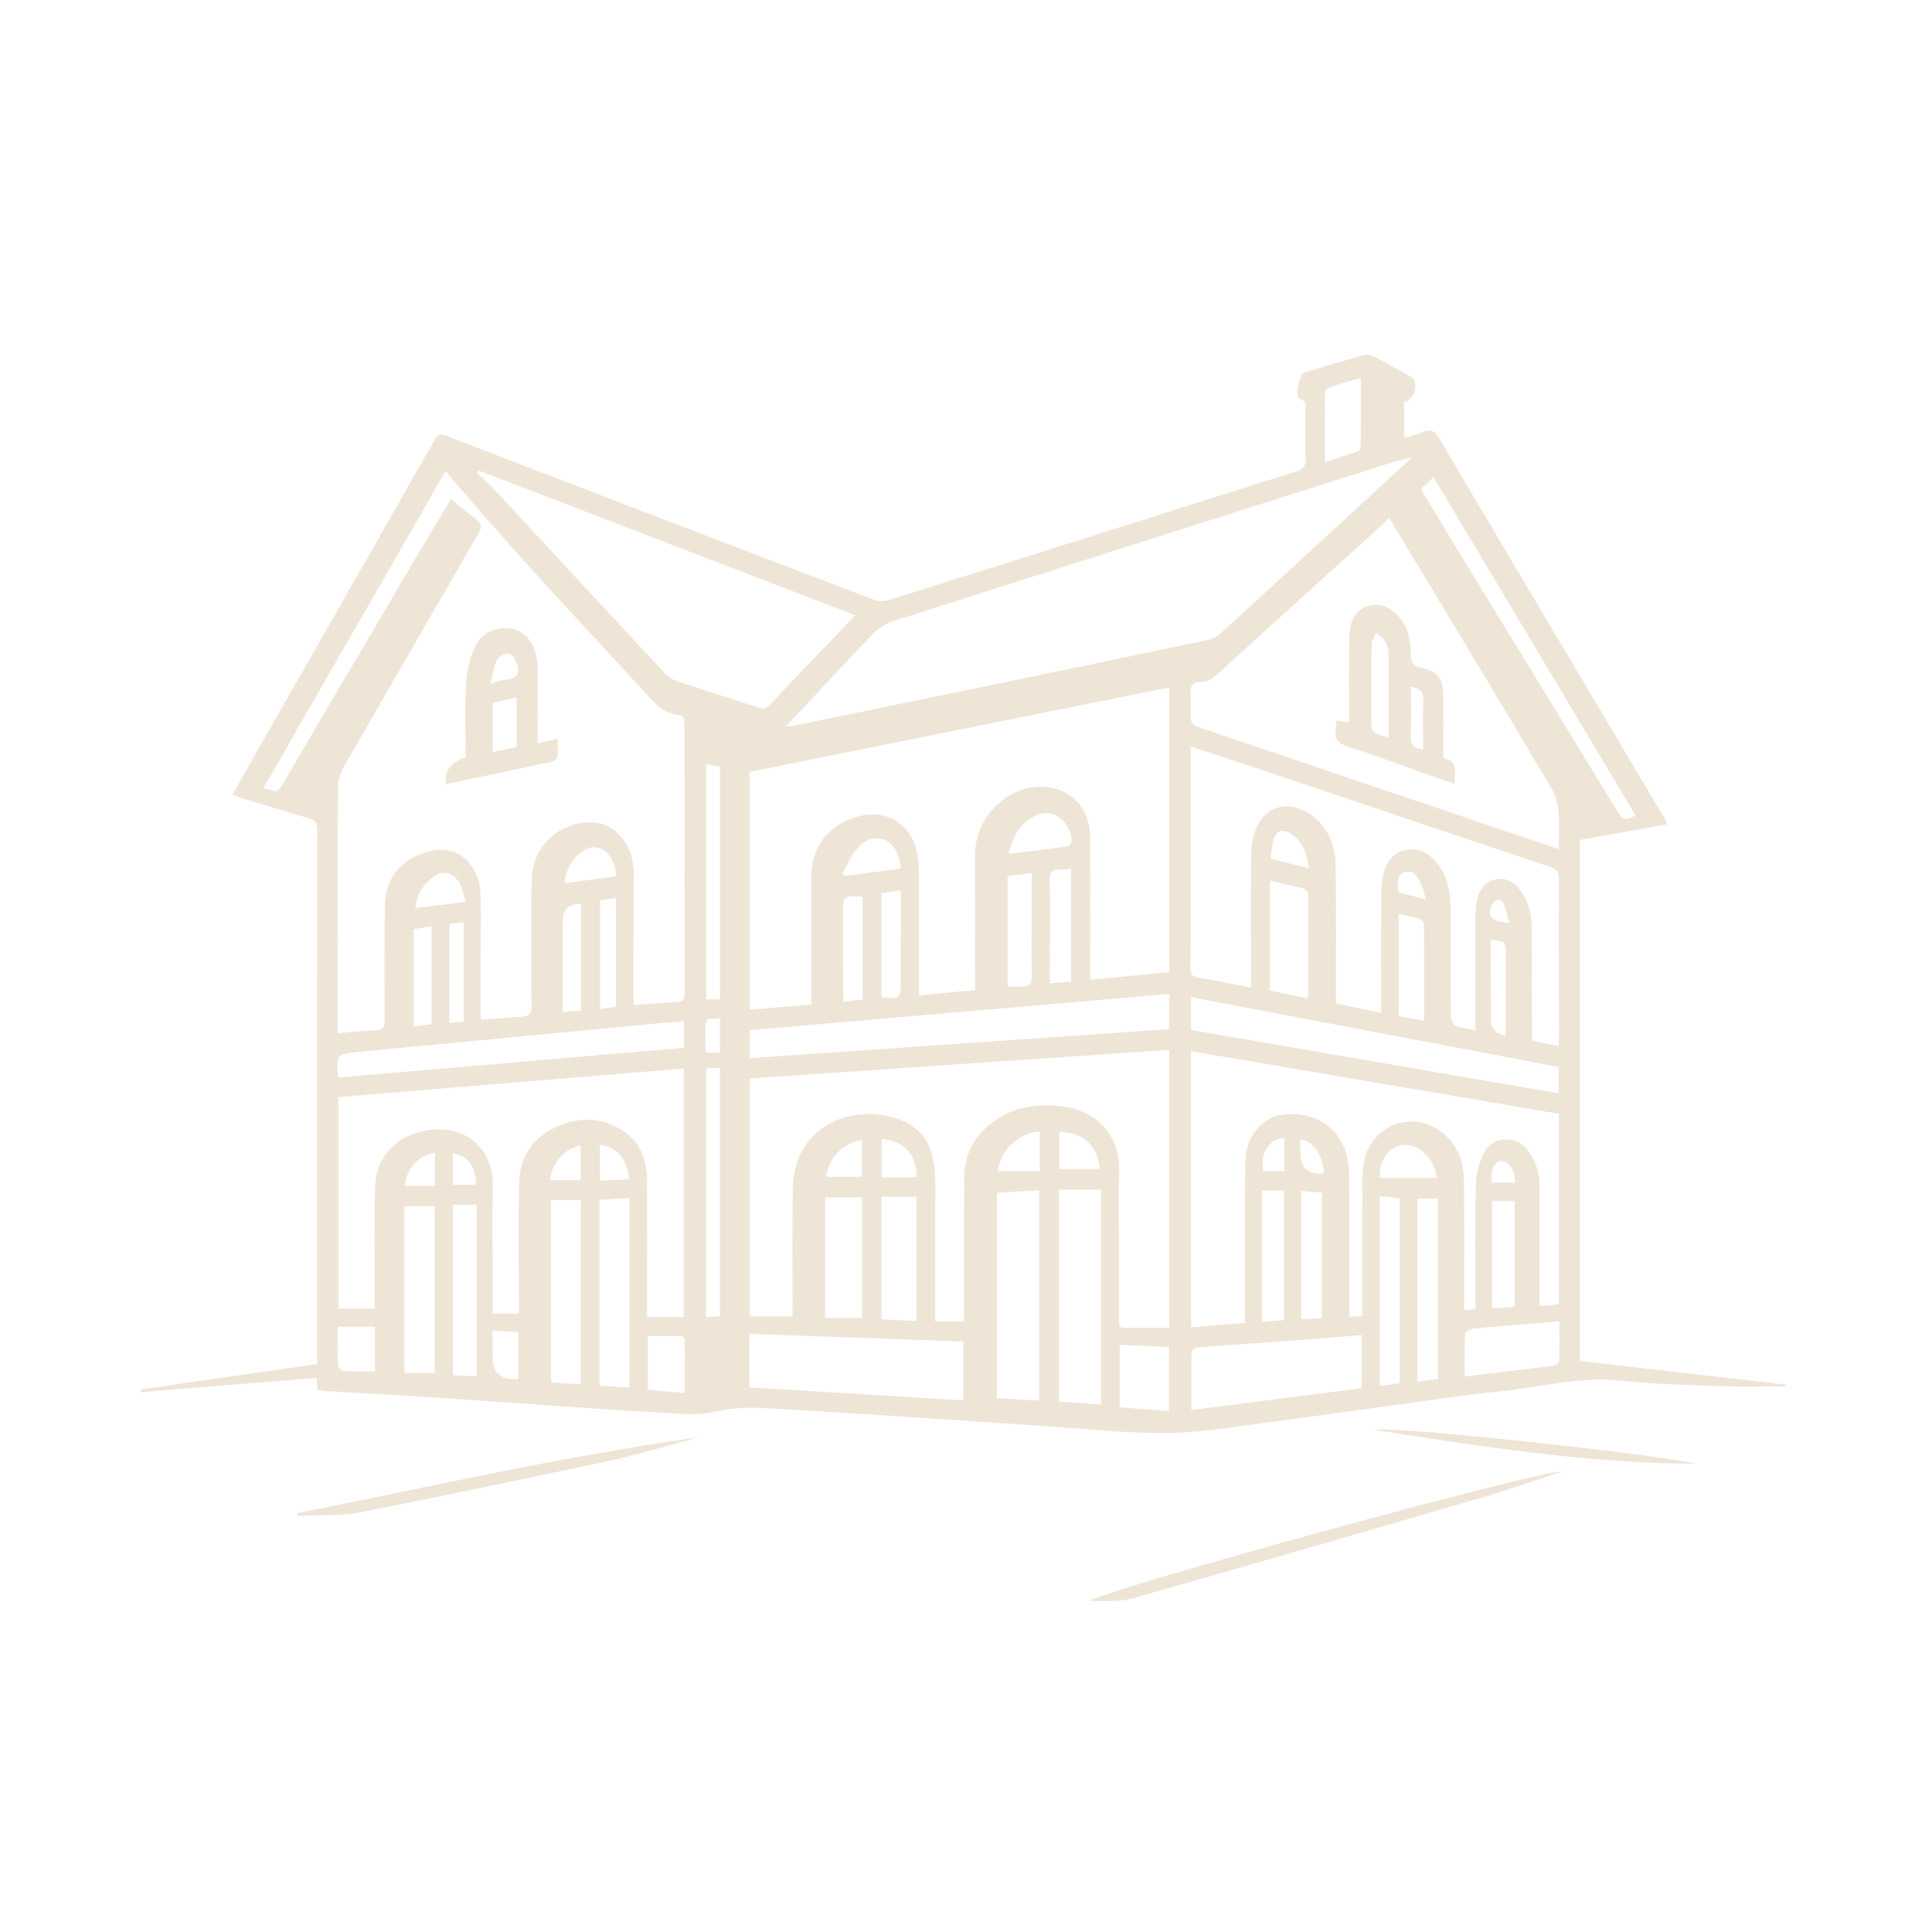 <?xml version="1.0" encoding="UTF-8"?>
<svg id="Ebene_1" data-name="Ebene 1" xmlns="http://www.w3.org/2000/svg" viewBox="0 0 1024 1024">
  <defs>
    <style>
      .cls-1 {
        fill: none;
      }

      .cls-1, .cls-2 {
        stroke-width: 0px;
      }

      .cls-2 {
        fill: #efe5d7;
      }
    </style>
  </defs>
  <path class="cls-1" d="M0,1024V0h1024v1024H0ZM168.21,736.84c2.11.21,3.9.44,5.69.55,16.46.98,32.92,1.86,49.37,2.92,22.76,1.47,45.51,3.09,68.26,4.63,18.93,1.28,37.85,2.83,56.8,3.71,10.21.47,20.38,2.07,30.78-.37,7.81-1.84,16.17-2.41,24.21-2,31.09,1.6,62.15,3.8,93.21,5.8,18.11,1.17,36.21,2.44,54.31,3.6,22.76,1.46,45.54,4.14,68.29,3.88,18.83-.21,37.64-3.75,56.42-6.13,20.77-2.64,41.49-5.67,62.24-8.47,19.26-2.6,38.5-5.55,57.82-7.55,21.06-2.18,41.71-7.98,63.33-5.62,17.85,1.95,35.88,2.32,53.85,2.98,11.28.42,22.59.08,33.89.08.03-.3.06-.61.1-.91-36.37-4.19-72.74-8.38-109.43-12.6v-276.1c15.36-2.76,30.58-5.49,46.29-8.31-.91-1.93-1.26-2.85-1.75-3.68-25.36-42.75-50.74-85.48-76.1-128.23-14.33-24.16-28.71-48.28-42.82-72.57-2.4-4.12-4.78-5.24-9.09-3.38-3,1.3-6.23,2.05-9.67,3.14v-19.78c.41.25.82.49,1.23.74,1.47-1.74,3.76-3.29,4.23-5.27.78-3.29,1.02-6.88-3.16-8.98-6.38-3.2-12.51-6.9-18.85-10.18-1.33-.69-3.27-.97-4.69-.57-10.53,2.95-21.02,6.07-31.49,9.27-3.14.96-5.42,13.11-2.56,14.03,4,1.29,2.95,3.82,2.97,6.24.08,8.33-.24,16.68.16,24.99.21,4.3-1.31,6.07-5.28,7.31-30.25,9.43-60.42,19.09-90.63,28.64-41.74,13.2-83.49,26.41-125.28,39.46-2.31.72-5.34.68-7.59-.18-48.55-18.46-97.04-37.07-145.52-55.67-26.8-10.29-53.58-20.64-80.39-30.91-2.51-.96-4.7-2.29-6.9,1.59-31.9,56.22-64.02,112.32-96.07,168.45-3.68,6.44-7.28,12.93-11.17,19.85,1.96.7,3.46,1.3,4.99,1.77,11.74,3.59,23.42,7.37,35.25,10.59,3.96,1.08,4.65,2.92,4.65,6.6-.09,92.66-.06,185.31-.06,277.97,0,1.8,0,3.59,0,4.84-31.56,4.53-62.56,8.98-93.55,13.43.06.5.13,1,.19,1.49,31-2.53,62-5.07,93.17-7.62.12,2.26.21,4.07.34,6.56ZM828.27,779.82c-12.63-.54-239.06,61.58-250.98,68.71,7.69-.16,15.76.68,23-1.38,62.72-17.77,125.32-35.98,187.9-54.26,13.48-3.94,26.73-8.7,40.08-13.08ZM157.62,802.03c.05.47.1.94.16,1.41,11.09-.55,22.43.23,33.21-1.88,44.75-8.75,89.34-18.31,133.96-27.71,7.78-1.64,15.44-3.89,23.13-5.94,7.49-1.99,14.95-4.09,22.43-6.14-71.66,10-142.1,26.04-212.89,40.26ZM899.29,775.85c-28.18-6.05-160.84-20.03-170.86-18,56.62,8.87,113.24,17.78,170.86,18Z"/>
  <path class="cls-2" d="M168.21,736.84c-.13-2.49-.22-4.3-.34-6.56-31.17,2.55-62.17,5.08-93.17,7.62-.06-.5-.13-1-.19-1.49,31-4.45,61.99-8.9,93.55-13.43,0-1.25,0-3.05,0-4.84,0-92.66-.03-185.31.06-277.97,0-3.67-.69-5.52-4.65-6.6-11.84-3.22-23.52-7.01-35.25-10.59-1.53-.47-3.02-1.07-4.99-1.77,3.89-6.92,7.49-13.4,11.17-19.85,32.05-56.13,64.18-112.23,96.07-168.45,2.2-3.88,4.39-2.55,6.9-1.59,26.81,10.27,53.59,20.62,80.39,30.91,48.49,18.61,96.98,37.22,145.52,55.67,2.25.85,5.28.9,7.59.18,41.79-13.05,83.54-26.25,125.28-39.46,30.21-9.55,60.38-19.21,90.63-28.64,3.98-1.24,5.49-3.01,5.28-7.31-.4-8.31-.08-16.66-.16-24.99-.02-2.42,1.03-4.95-2.97-6.24-2.86-.92-.58-13.07,2.56-14.03,10.46-3.2,20.95-6.31,31.49-9.27,1.42-.4,3.36-.11,4.69.57,6.34,3.28,12.47,6.97,18.85,10.18,4.18,2.1,3.95,5.69,3.16,8.98-.47,1.98-2.76,3.53-4.23,5.27-.41-.25-.82-.49-1.23-.74v19.78c3.43-1.09,6.67-1.84,9.67-3.14,4.3-1.86,6.69-.74,9.09,3.38,14.11,24.29,28.49,48.41,42.82,72.57,25.35,42.75,50.74,85.48,76.1,128.23.49.83.84,1.75,1.75,3.68-15.71,2.82-30.93,5.55-46.29,8.31v276.1c36.7,4.23,73.07,8.41,109.43,12.6-.03.3-.06.61-.1.91-11.3,0-22.61.34-33.89-.08-17.97-.66-36-1.03-53.85-2.98-21.62-2.36-42.26,3.45-63.33,5.62-19.33,2-38.56,4.95-57.82,7.55-20.75,2.8-41.47,5.83-62.24,8.47-18.78,2.38-37.59,5.92-56.42,6.13-22.75.26-45.53-2.42-68.29-3.88-18.11-1.16-36.21-2.43-54.31-3.6-31.07-2.01-62.12-4.21-93.21-5.8-8.04-.41-16.4.16-24.21,2-10.39,2.44-20.56.84-30.78.37-18.95-.87-37.87-2.43-56.8-3.71-22.75-1.54-45.5-3.16-68.26-4.63-16.45-1.06-32.91-1.94-49.37-2.92-1.79-.11-3.58-.34-5.69-.55ZM254.72,540.5c7.87-.59,14.83-1.23,21.79-1.59,3.98-.21,5.36-1.87,5.26-5.92-.27-11.16-.15-22.32-.12-33.49.03-11.82-.4-23.68.35-35.46,1.1-17.21,16.68-29.76,33.68-27.99,11.72,1.22,20.37,13.09,20.26,27.42-.16,21.66-.16,43.32-.2,64.98,0,1.43.19,2.86.29,4.2,7.96-.59,15.41-1.22,22.88-1.66,2.93-.17,3.94-1.32,3.93-4.33-.1-47.66-.1-95.31-.07-142.97,0-2.67-.45-4.44-3.58-4.81-6.31-.75-10.76-4.54-14.92-9.1-19.65-21.53-39.53-42.85-59.18-64.38-10.99-12.04-21.75-24.31-32.53-36.54-5.44-6.17-10.69-12.49-16.39-19.16-32.3,56.21-64.28,111.87-96.57,168.06,3.84.14,6.7,3.84,9.66-1.22,24.83-42.46,49.87-84.8,74.88-127.16,4.86-8.23,9.85-16.39,14.92-24.83,4.84,3.89,9.08,7.38,13.41,10.76,2.71,2.11,3.03,4.31,1.24,7.31-4.78,7.98-9.35,16.09-14,24.14-18.95,32.81-37.94,65.59-56.75,98.47-1.91,3.34-3.79,7.32-3.81,11.01-.26,41.99-.16,83.98-.15,125.97,0,1.8,0,3.6,0,5.51,6.81-.61,13.08-1.51,19.37-1.61,4.39-.07,5.59-1.54,5.55-5.86-.18-20.16-.19-40.32.08-60.48.17-12.31,6.42-21.68,17.33-26.48,14.47-6.36,27.19-2.36,32.23,13.44,1.18,3.71,1.19,7.88,1.25,11.85.13,9.33-.06,18.66-.08,27.99-.02,11.13,0,22.25,0,33.94ZM430.02,532.43c0-1.81,0-3.45,0-5.08,0-20.83-.08-41.65,0-62.48.05-13.76,6.21-24.07,18.66-29.95,15.38-7.26,33.58-2.58,37.5,17.69.53,2.75.83,5.6.84,8.4.07,20.33.05,40.65.05,60.98,0,1.74,0,3.47,0,5.61,10.21-.98,19.61-1.89,29.72-2.86,0-2.13,0-4.07,0-6.02-.01-21.16.15-42.32-.1-63.47-.15-12.93,4.66-23.25,14.77-31.16,11.7-9.16,27.66-9.6,37.73-.87,6.8,5.9,8.69,13.94,8.71,22.51.06,22.82,0,45.65,0,68.47,0,1.6,0,3.21,0,5.09,14.41-1.39,28.1-2.71,41.93-4.04v-150.88c-74.42,14.95-148.63,29.86-222.53,44.72v126.09c10.84-.91,21.38-1.8,32.72-2.75ZM748.46,242.39c-5.5,1.46-9.69,2.39-13.75,3.68-87.08,27.64-174.15,55.28-261.17,83.12-3.91,1.25-7.84,3.73-10.72,6.66-10.74,10.92-21.03,22.28-31.51,33.45-4.74,5.05-9.51,10.07-14.82,15.68,1.77-.1,2.59-.04,3.38-.2,34.62-7.1,69.24-14.18,103.84-21.33,38.83-8.03,77.65-16.11,116.45-24.27,2.11-.44,4.38-1.44,5.98-2.86,8.84-7.85,17.51-15.89,26.21-23.89,24.97-22.97,49.94-45.96,76.11-70.04ZM510.95,700.3c0-1.59,0-3.21,0-4.84.01-23.66-.05-47.33.07-70.99.05-10.23,3.46-19.1,11.11-26.3,11.76-11.06,25.86-13.67,41.17-11.7,19.28,2.48,30.83,16.59,29.88,35.81-.59,11.97-.1,23.99-.09,35.99,0,13.67.01,27.33.04,41,0,2.1-.54,4.56,2.93,4.54,7.79-.05,15.58-.01,23.67-.01v-147.37c-74.19,5.07-148.17,10.12-222.34,15.19v126.07h22.65c0-1.92,0-3.7,0-5.49.01-21-.23-42,.2-62.99.12-5.65,1.34-11.67,3.65-16.81,7.47-16.66,26.56-24.98,46.27-20.94,15.26,3.13,23.57,11.88,25.14,27.4.7,6.93.35,13.97.36,20.96.03,19.97.01,39.94.01,60.48h15.29ZM736.38,274.72c-30.57,27.68-60.59,54.8-90.5,82.03-2.93,2.66-5.67,4.83-9.93,4.82-3.44,0-5.31,1.77-4.98,5.77.39,4.63-.12,9.34.2,13.98.09,1.29,1.53,3.19,2.76,3.61,52.9,18,105.85,35.87,158.79,53.76,10.96,3.7,21.89,7.47,33.46,11.43,0-6.92.4-13.27-.14-19.53-.36-4.12-1.27-8.61-3.34-12.1-20.31-34.31-40.9-68.45-61.44-102.62-8.2-13.64-16.47-27.25-24.87-41.15ZM825.95,554.39c.15-2.39.34-4.03.34-5.67-.03-27.49-.18-54.97-.05-82.46.02-4.06-1.33-5.68-5.11-6.94-51.59-17.24-103.11-34.69-154.67-52.03-11.59-3.9-23.23-7.62-35.39-11.6,0,10.47,0,20.28,0,30.08,0,28.99.06,57.98-.08,86.96-.02,3.49.81,5.03,4.49,5.49,5.59.69,11.1,2.04,16.64,3.12,3.47.67,6.94,1.36,10.91,2.13,0-2.71,0-4.52,0-6.34,0-21.16-.11-42.32.06-63.47.03-4.1.58-8.35,1.8-12.25,4.28-13.55,17.09-18.02,28.95-10.25,10.14,6.64,13.97,16.72,14.11,28.23.28,22.49.12,44.98.14,67.47,0,1.63,0,3.26,0,4.95,8.01,1.69,15.61,3.29,23.93,5.04,0-2.15,0-3.93,0-5.7.01-19.33,0-38.65.08-57.98.01-2.81.33-5.64.84-8.41,1.48-8.1,5.92-13.42,12.55-14.35,7.31-1.03,12.86,2.35,17.03,8.19,5.17,7.24,6.42,15.54,6.42,24.16,0,18.66-.1,37.32.05,55.98.01,1.7,1.17,4.35,2.49,4.9,3.13,1.3,6.68,1.61,10.5,2.41,0-2.08,0-3.72,0-5.36,0-18.83-.04-37.65.07-56.48.02-2.95.32-6.04,1.23-8.83,1.56-4.79,4.51-8.6,9.95-9.39,5.56-.8,9.61,1.81,12.77,6.12,4.2,5.72,5.8,12.27,5.83,19.23.09,18.33.09,36.65.13,54.98,0,1.77,0,3.54,0,5.27,4.92.99,9.14,1.84,13.99,2.81ZM631.3,557.17v146.29c9.61-.78,18.92-1.54,28.52-2.33,0-8.56-.01-16.37,0-24.19.05-20.49-.11-40.99.24-61.48.21-12.4,8.38-22.7,18.39-24.38,20.41-3.44,36.37,9.62,36.6,30.46.27,23.49.07,46.98.07,70.48,0,1.79,0,3.58,0,5.85,2.56-.12,4.59-.22,6.88-.34,0-2.25,0-3.9,0-5.55,0-22.16-.02-44.32.07-66.48.01-3.31.31-6.67.93-9.91,3.43-17.92,23.1-26.78,38.59-17.26,10.13,6.22,14.22,16.05,14.35,27.47.24,20.99.08,41.99.09,62.98,0,1.75,0,3.49,0,5.52,2.37-.17,3.98-.29,5.99-.43,0-1.91,0-3.54,0-5.17,0-20.33-.34-40.67.22-60.98.16-5.89,1.84-12.3,4.71-17.43,4.75-8.49,16.9-8.35,22.81-.55,4.15,5.48,6.22,11.68,6.23,18.54.02,19.33.01,38.66.02,57.98,0,1.78,0,3.57,0,5.92,3.98-.34,7.35-.63,10.21-.87v-100.95c-65.19-11.1-129.79-22.11-194.9-33.2ZM179.35,581.47v112.08h19.21c0-1.76,0-3.38,0-5,.03-19.99-.44-40,.27-59.96.52-14.88,10.59-25.91,25.03-29.04,22.61-4.9,37.72,9.31,37.3,28.9-.35,16.15-.07,32.32-.07,48.48,0,6.3,0,12.59,0,19.31h13.92c0-1.96,0-3.78,0-5.6,0-21.16-.26-42.33.09-63.48.21-12.78,6.29-22.84,17.59-28.77,11.82-6.2,24.22-6.94,36.17.09,10.39,6.11,14.05,16,14.1,27.46.11,22.16.02,44.32.02,66.48,0,1.77,0,3.53,0,5.71h19.37v-131.79c-61.35,5.08-122.14,10.11-183,15.15ZM453.29,326.14c-66.83-25.7-133.17-51.21-199.52-76.72-.32.49-.64.98-.96,1.48,2.69,2.43,5.59,4.66,8.05,7.31,30.6,32.96,61.11,66,91.75,98.92,1.71,1.84,4.23,3.24,6.64,4.04,14.16,4.73,28.44,9.12,42.6,13.87,2.91.98,4.71.21,6.55-1.77,4.3-4.65,8.59-9.3,12.96-13.88,10.46-10.94,20.97-21.83,31.94-33.24ZM397.31,560.83c74.26-5.13,148.24-10.24,222.43-15.36v-18.68c-74.29,6.43-148.3,12.84-222.43,19.26v14.78ZM397.22,735.32c38.07,2.32,75.67,4.61,113.43,6.91v-31.2c-37.99-1.36-75.64-2.71-113.43-4.07v28.36ZM826.08,565.52c-65.23-12.39-129.82-24.66-194.78-37v17.37c64.88,11.2,129.64,22.38,194.78,33.62v-13.98ZM721.74,707.61c-9.52.78-18.76,1.62-28.02,2.29-19.58,1.42-39.17,2.72-58.74,4.23-1.24.1-3.39,1.53-3.41,2.39-.24,10.09-.15,20.18-.15,30.83,30.39-3.89,60.29-7.72,90.32-11.57v-28.17ZM561.28,742.86c7.56.54,14.89,1.07,22.32,1.6v-113.9h-22.32v112.3ZM550.74,742.33v-111.42c-7.8.44-15.17.85-22.35,1.25v109c7.64.4,14.89.77,22.35,1.16ZM179.61,571.08c60.92-5.24,121.81-10.47,182.93-15.73v-14.01c-4.26.31-8.22.52-12.17.9-26.82,2.55-53.64,5.14-80.47,7.7-26.82,2.56-53.66,5.01-80.47,7.69-11.12,1.11-11.09,1.33-10.33,12.51,0,.15.15.28.52.93ZM753.1,259.18c7.86,13.03,15.52,25.86,23.31,38.6,27.14,44.39,54.36,88.73,81.41,133.18,2.65,4.35,5.21,3.29,9.02,1.24-35.76-59.88-71.31-119.42-107.06-179.28-2.49,2.33-4.53,4.25-6.68,6.27ZM333.65,735.44v-100.54c-5.52.39-10.61.74-15.9,1.11v98.4c5.38.35,10.5.68,15.9,1.03ZM292.08,636.08v96.65c5.53.35,10.45.65,15.77.99v-97.63h-15.77ZM214.34,639.33v88.33h16.09v-88.33h-16.09ZM456.9,698.47v-63.77h-19.55v63.77h19.55ZM485.71,700.15v-65.81h-18.46v64.92c6.18.3,12.11.58,18.46.88ZM776.31,729.53c16.38-1.95,31.69-3.73,46.97-5.68,1.15-.15,3.05-1.47,3.08-2.3.25-7.04.14-14.09.14-21.24-3.26.31-5.72.58-8.19.78-12.42,1.01-24.84,1.91-37.24,3.11-1.66.16-4.48,1.77-4.54,2.84-.4,7.26-.21,14.55-.21,22.49ZM692.62,529.09c.46-.78.76-1.05.76-1.33.04-17.94.09-35.88,0-53.82,0-.98-1.08-2.6-1.95-2.84-5.96-1.6-12-2.92-18.37-4.41v58.32c6.64,1.38,13.19,2.75,19.57,4.08ZM252.56,729.46v-91h-12.45v90.43c4.27.19,8.2.37,12.45.57ZM731.28,634.03v100.61c3.75-.52,7.14-.98,10.58-1.46v-98.14c-3.56-.34-6.92-.66-10.58-1.01ZM762.18,635.25h-11.01v97.06c4.03-.53,7.69-1,11.01-1.43v-95.63ZM381.61,697.59v-131.65c-2.58.12-4.83.23-7.33.35v131.8c2.55-.18,4.8-.33,7.33-.51ZM374.33,404.92v124.76h7.29v-123.34c-2.46-.48-4.69-.91-7.29-1.42ZM619.59,747.95v-34c-8.99-.41-17.55-.8-26.11-1.19v33.12c8.86.7,17.3,1.37,26.11,2.07ZM668.91,631.08v69.55c4.12-.34,7.82-.65,11.6-.96v-68.59h-11.6ZM689.63,631.18v68c3.95-.2,7.53-.39,10.99-.57v-66.45c-3.82-.34-7.25-.65-10.99-.98ZM534.08,522.89c2.72,0,4.88-.05,7.04.01,4.39.12,5.92-1.78,5.78-6.31-.34-10.82-.11-21.65-.12-32.47,0-6.95,0-13.9,0-21.36-4.61.58-8.63,1.09-12.71,1.61v58.53ZM741.35,484.37v54.15c4.53.85,8.7,1.62,13.5,2.52,0-17.43.04-34.37-.1-51.32,0-.9-1.27-2.32-2.22-2.6-3.61-1.1-7.34-1.83-11.18-2.74ZM802.77,636.61h-11.97v56.93c4.31-.32,8.06-.59,11.97-.88v-56.05ZM721.3,200.31c-6.52,1.9-11.92,3.37-17.24,5.11-.81.26-1.76,1.7-1.77,2.61-.12,11.93-.08,23.87-.08,36.93,6.59-2.16,12.2-3.92,17.72-5.93.7-.26,1.3-1.83,1.3-2.8.09-11.63.06-23.26.06-35.91ZM567.7,520.3v-59.91c-2.14.22-3.97.69-5.76.54-4.38-.36-5.59,1.39-5.53,5.77.25,16.29.06,32.59.04,48.89,0,1.73,0,3.47,0,5.63,4.25-.35,7.69-.63,11.25-.92ZM362.98,738.27c0-9.78.04-18.88-.07-27.98,0-.73-.98-2.07-1.53-2.08-6.05-.15-12.1-.09-18.01-.09v28.49c6.59.56,12.8,1.09,19.61,1.67ZM457.16,529.84v-54.55c-9.92-.85-10.44-.38-10.41,8.7.04,13.83.05,27.66.1,41.49,0,1.75.17,3.5.28,5.52,2.08-.3,3.55-.54,5.02-.71,1.48-.17,2.97-.27,5.01-.46ZM467.24,528.55c9.86,1.05,10.15.75,10.13-8.56-.01-11.83.1-23.66.15-35.49.02-4.08,0-8.17,0-12.62-4.17.61-7.22,1.06-10.28,1.51v55.16ZM307.97,479.25q-9.76-.54-9.75,8.77c.02,11.66.03,23.31.05,34.97,0,4.28,0,8.57,0,13.34,3.56-.23,6.47-.41,9.7-.62v-56.46ZM219.27,544.11c3.37-.46,6.41-.88,9.46-1.3v-51.93c-3.39.57-6.43,1.08-9.46,1.59v51.64ZM318.09,477.18v57.66c3.09-.47,5.66-.87,8.39-1.28v-57.59c-3.02.44-5.6.81-8.39,1.22ZM534.6,452.57c10.98-1.34,20.97-2.49,30.92-3.89.96-.13,2.42-1.8,2.43-2.76.11-9.04-8.75-17.85-17.97-14.08-8.81,3.6-13.15,10.98-15.38,20.73ZM198.7,726.86v-23.64h-19.69c0,7.07-.15,13.86.16,20.63.05,1.05,2.15,2.79,3.39,2.87,5.13.33,10.29.14,16.14.14ZM761.53,624.36c-1.17-9.99-9.56-18.44-17.71-17.56-7.61.82-13.19,8.37-12.37,17.56h30.07ZM238.2,489.76v52.42c2.73-.25,5.12-.46,7.57-.69v-52.62c-2.71.32-5.11.6-7.57.89ZM446.41,463.17c.4.35.79.71,1.19,1.06,9.8-1.26,19.59-2.53,29.98-3.87-.41-2.09-.61-4.04-1.19-5.86-3.53-11.1-14.22-13.76-21.87-5.03-3.44,3.92-5.45,9.09-8.11,13.69ZM798.05,548.84c0-14.54,0-28.69,0-42.84,0-7.01-.06-7.06-7.77-7.78-.08,1.3-.22,2.59-.22,3.88.04,12.83.09,25.66.16,38.5q.04,6.92,7.83,8.25ZM326.6,464.46c-.55-9.27-5.46-15.47-11.96-15.44-6.9.03-15.35,10.35-15.31,19.11,9.01-1.21,17.97-2.42,27.26-3.66ZM561.46,600.04v19.57h21.34c-.72-12.23-8.97-19.85-21.34-19.57ZM551.08,620.75c0-3.95,0-7.25,0-10.56s0-6.89,0-10.35c-11.42.74-20.34,9.26-22.31,20.91h22.31ZM274.72,730.57v-24.52c-4.58-.3-8.84-.59-13.68-.91,0,4.9-.02,9.51,0,14.11q.06,12.5,12.86,11.65c.15,0,.29-.12.82-.34ZM246.92,478.06c-1.31-3.92-1.91-7.38-3.56-10.25-2.89-5.04-8.44-6.52-12.73-3.64-5.83,3.91-9.52,9.32-10.56,17.11,8.76-1.05,17.08-2.05,26.85-3.22ZM467.33,603.69v20.28h18.48c.07-12.14-6.52-19.2-18.48-20.28ZM437.86,623.75h19.02v-19.5c-9.99,1.45-17.66,9.38-19.02,19.5ZM693.87,460.15c-1.57-9.38-4.15-14.4-9.11-17.89-3.04-2.14-6.96-2.92-8.77.49-1.87,3.5-1.88,8-2.61,12.08-.03.15.79.55,1.26.67,6.21,1.52,12.43,3.02,19.23,4.66ZM291.42,625.55h16.31v-18.47c-8.66,1.81-14.71,8.65-16.31,18.47ZM317.99,625.76c5.15-.23,10.31-.46,15.52-.69-1.48-11.38-6.13-16.84-15.52-18.29v18.99ZM230.49,610.89c-9.27,1.93-14.97,8.47-16.06,17.63h16.06v-17.63ZM680.76,620.74v-17.47c-8.08.15-13.15,8.09-11.21,17.47h11.21ZM701.73,621.55c-1.28-10.54-5.39-16.39-12.54-17.66,0,2.52-.03,4.99,0,7.46q.19,11.3,11.8,10.64c.15,0,.29-.16.74-.43ZM240.12,627.98c3.51,0,6.63.02,9.75-.02.79,0,1.59-.21,2.35-.32.03-9.11-4.47-15.28-12.1-16.36v16.69ZM381.61,557.9v-18.82c-2.65,2.38-7.02-1.45-7.52,3.61-.5,5.05-.11,10.18-.11,15.21h7.63ZM755.75,476.76c-1.1-3.57-1.56-5.95-2.56-8.08-1.62-3.47-3.61-7.6-8.2-6.44-4.7,1.19-4.1,5.75-3.93,9.58.01.31.23.61.44,1.13,4.14,1.1,8.41,2.24,14.25,3.8ZM802.82,626.86c.68-4.75-1.07-8.34-4.58-10.9-1-.73-3.43-.74-4.44-.02-3.68,2.63-3.51,6.62-3.18,10.92h12.2ZM799.98,489.21c-1.18-3.99-1.68-7.42-3.19-10.33-1.58-3.03-4.41-2.55-5.91.59-2.91,6.07-.68,8.87,9.11,9.73Z"/>
  <path class="cls-2" d="M828.27,779.82c-13.35,4.38-26.6,9.14-40.08,13.08-62.58,18.28-125.18,36.49-187.9,54.26-7.24,2.05-15.3,1.22-23,1.38,11.92-7.13,238.35-69.25,250.98-68.71Z"/>
  <path class="cls-2" d="M157.62,802.03c70.79-14.22,141.23-30.26,212.89-40.26-7.47,2.05-14.94,4.15-22.43,6.14-7.69,2.05-15.35,4.3-23.13,5.94-44.62,9.4-89.21,18.96-133.96,27.71-10.78,2.11-22.13,1.33-33.21,1.88-.05-.47-.1-.94-.16-1.41Z"/>
  <path class="cls-2" d="M899.29,775.85c-57.62-.22-114.23-9.14-170.86-18,10.01-2.03,142.68,11.96,170.86,18Z"/>
  <path class="cls-2" d="M236.32,415.6q-1.51-10.32,10.49-14.2c0-12.83-.47-25.81.2-38.73.33-6.45,1.89-13.15,4.41-19.1,2.61-6.16,8.13-10.11,15.2-10.63,10.62-.78,18.08,7.64,18.32,20.83.21,11.49.04,22.98.04,34.48,0,1.8,0,3.59,0,5.67,3.68-.78,6.87-1.46,10.59-2.25,0,3.31.2,6.26-.11,9.15-.11,1.02-1.35,2.53-2.31,2.74-18.91,4.1-37.86,8.05-56.82,12.03ZM273.8,369.53c-4.41,1.07-8.51,2.07-12.65,3.07v25.99c4.38-.92,8.5-1.79,12.65-2.67v-26.4ZM259.98,362.38c3.77-1.03,5.97-2.06,8.21-2.15,5.61-.23,7.35-3.21,5.84-8.07-.69-2.23-2.41-5.33-4.17-5.71-1.9-.41-5.5,1.33-6.39,3.12-1.79,3.62-2.25,7.89-3.48,12.82Z"/>
  <path class="cls-2" d="M765,401.95c8.61,1.5,5.54,7.83,6.07,13.65-6.18-2.19-11.74-4.15-17.29-6.12-13.12-4.65-26.13-9.62-39.39-13.79-5.32-1.67-7.24-4.28-6.39-9.48.21-1.28.24-2.6.39-4.31,2.18.34,4.08.64,6.69,1.05,0-2.11,0-4.03,0-5.95-.02-12.64-.09-25.29,0-37.93.02-2.79.33-5.66,1.04-8.35,2.46-9.35,12.95-13.1,20.97-7.67,8.36,5.66,10.54,14.31,10.6,23.51.03,4.8,1.55,6.66,6.13,7.54,7.36,1.4,10.91,5.55,11.11,13.11.3,11.46.08,22.94.08,34.74ZM735.99,390.84c0-15.2.07-30-.08-44.79-.02-2.07-.69-4.36-1.76-6.12-1.1-1.81-3.06-3.1-4.65-4.61-.87,1.99-2.44,3.96-2.49,5.96-.26,12.97-.22,25.95-.21,38.92,0,8.31.05,8.31,9.18,10.64ZM747.8,364.07c0,8.74.31,17.3-.12,25.82-.25,4.91,1.73,6.87,6.62,7.33,0-8.84-.16-17.58.07-26.32.11-4.4-2.05-6.15-6.56-6.83Z"/>
</svg>